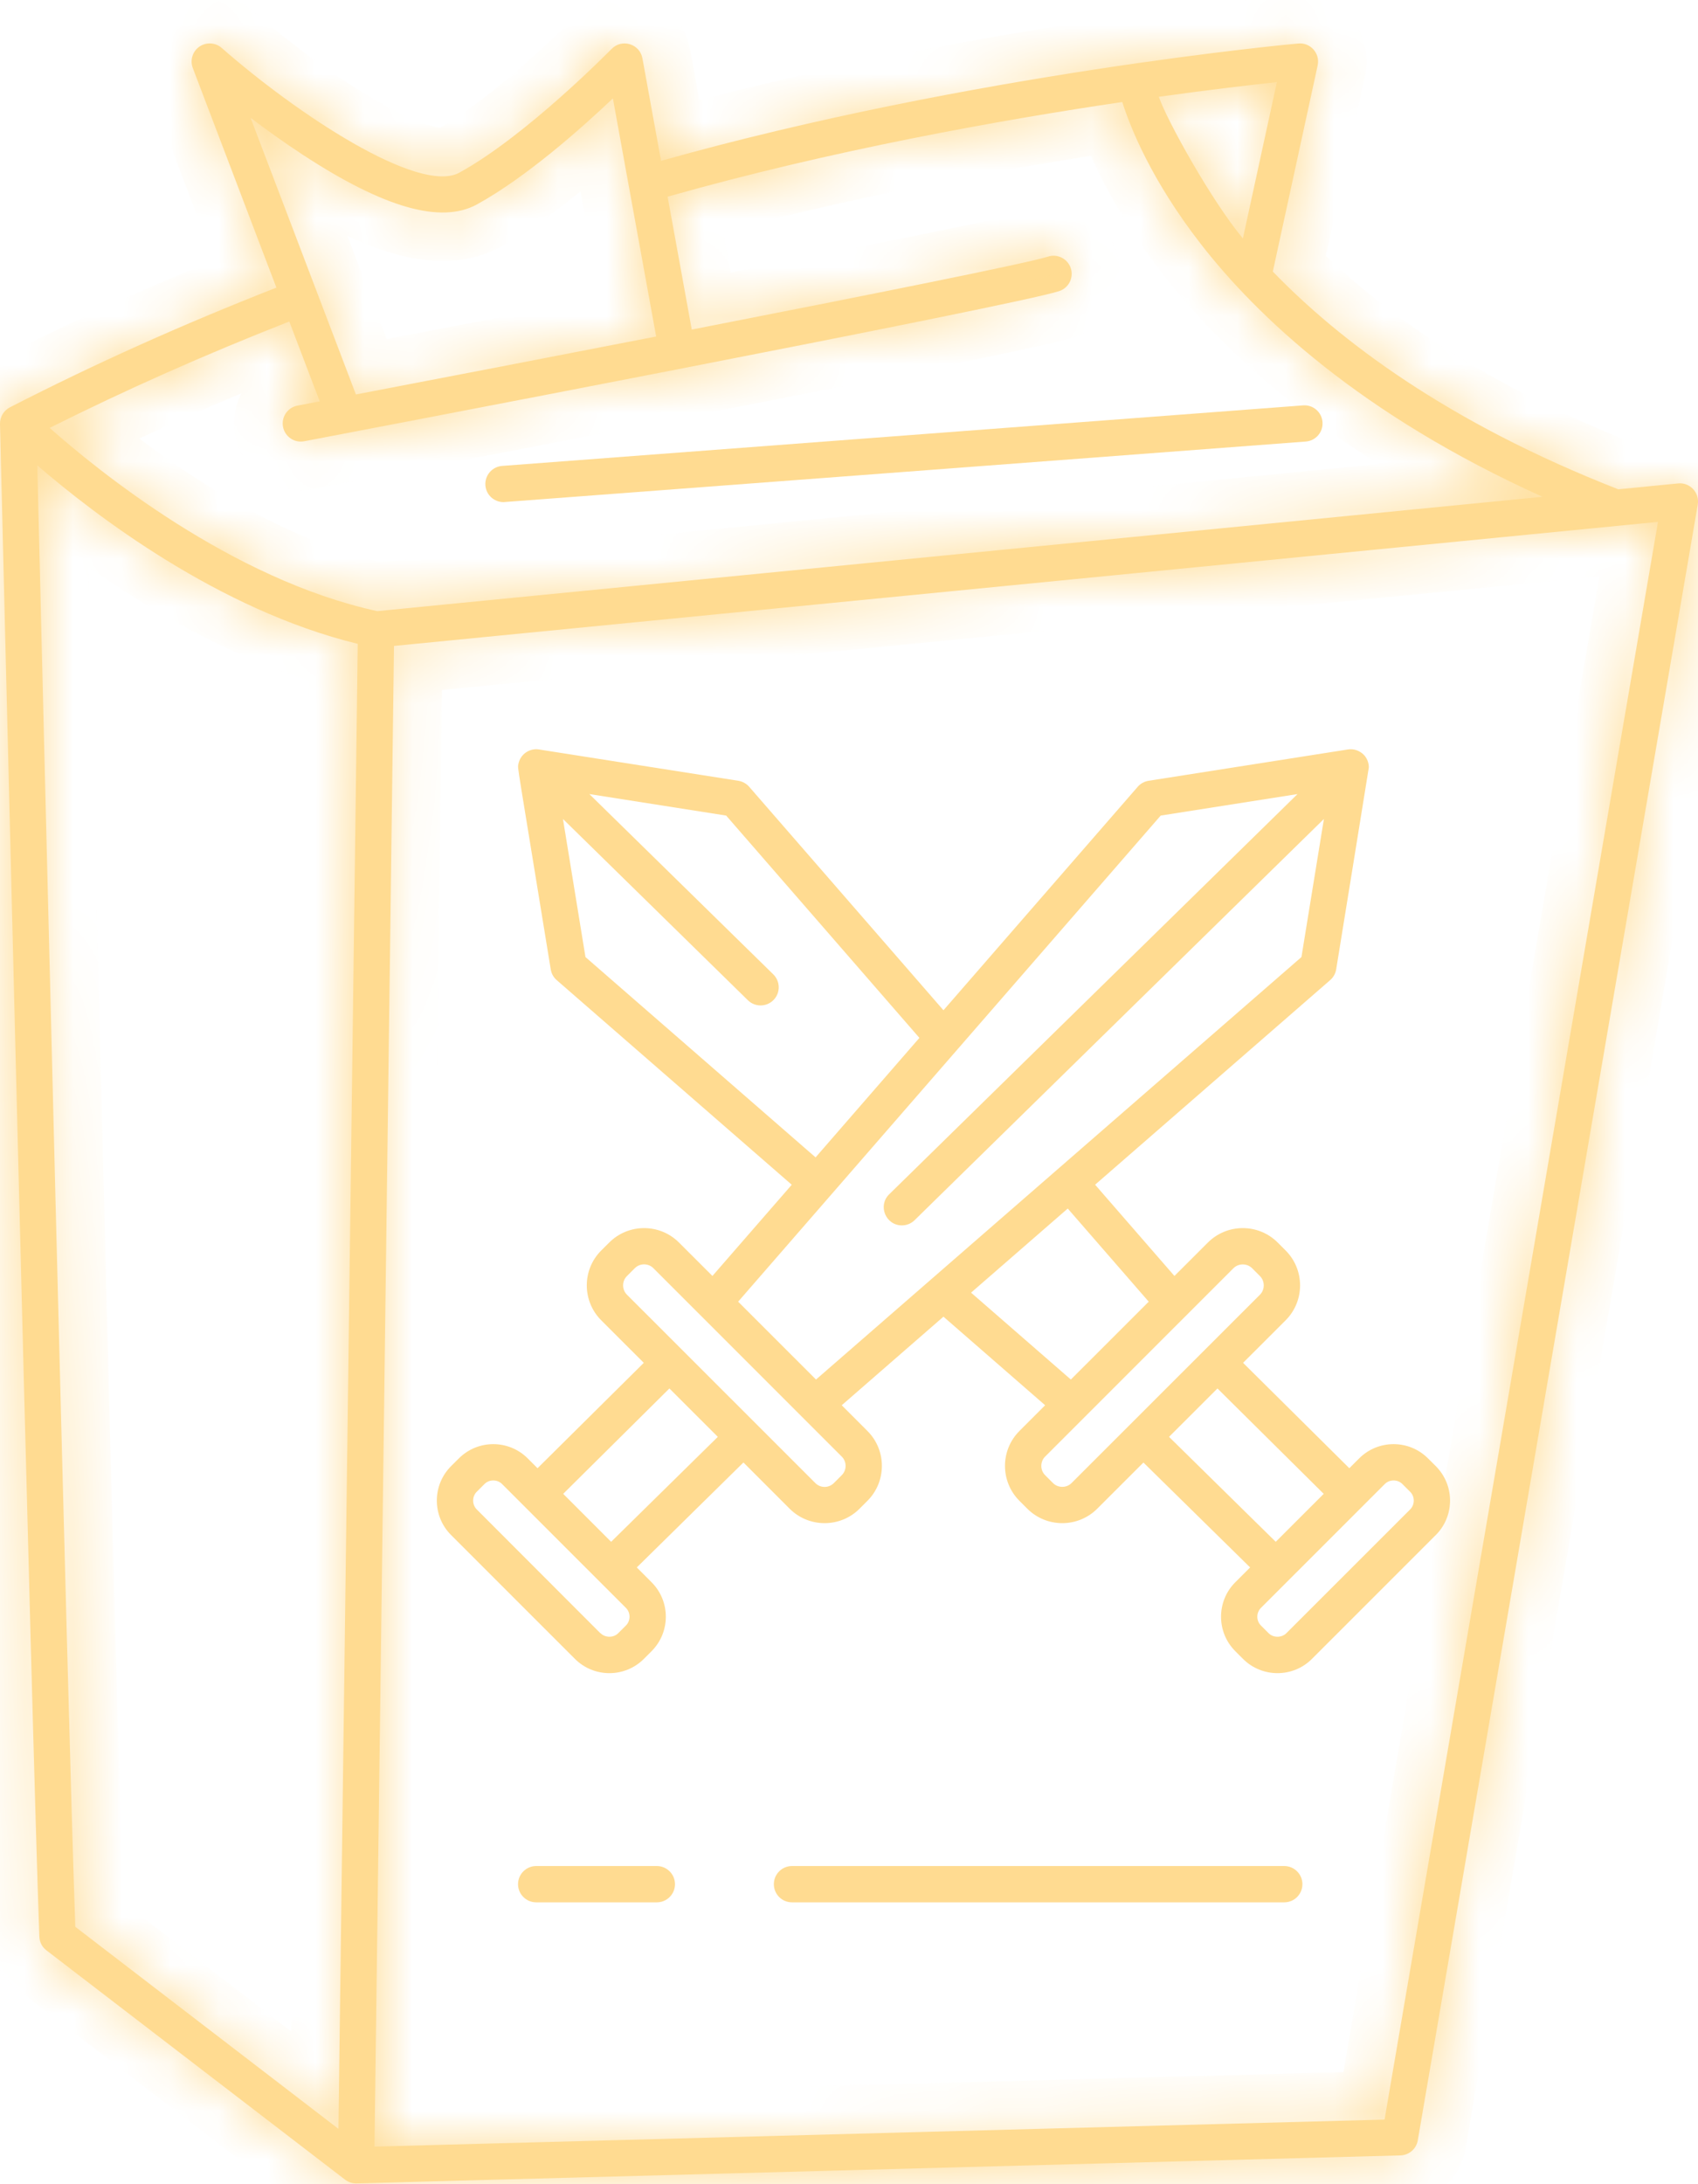 <?xml version="1.0" encoding="UTF-8"?> <svg xmlns="http://www.w3.org/2000/svg" width="35" height="45" viewBox="0 0 35 45" fill="none"><path d="M11.052 38.445C10.846 38.445 10.678 38.613 10.678 38.819C10.678 39.026 10.846 39.193 11.052 39.193H13.539C13.745 39.193 13.913 39.026 13.913 38.819C13.913 38.613 13.745 38.445 13.539 38.445H11.052Z" fill="#FFDB91"></path><path d="M16.325 38.445C16.118 38.445 15.951 38.613 15.951 38.819C15.951 39.026 16.118 39.193 16.325 39.193H26.472C26.678 39.193 26.846 39.026 26.846 38.819C26.846 38.613 26.678 38.445 26.472 38.445H16.325Z" fill="#FFDB91"></path><path d="M10.878 30.047C10.486 29.655 9.849 29.655 9.458 30.047L9.298 30.206C8.906 30.598 8.906 31.235 9.298 31.626L11.851 34.178C12.242 34.569 12.88 34.569 13.271 34.178L13.431 34.018C13.822 33.627 13.822 32.99 13.431 32.599L13.126 32.293L15.324 30.131L16.277 31.084C16.674 31.48 17.32 31.48 17.717 31.084L17.88 30.921C18.277 30.524 18.277 29.878 17.88 29.482L17.35 28.952L19.447 27.127L21.543 28.952L21.013 29.482C20.616 29.878 20.616 30.524 21.013 30.921L21.176 31.084C21.573 31.48 22.219 31.48 22.616 31.084L23.569 30.132L25.768 32.293L25.462 32.599C25.071 32.99 25.071 33.627 25.462 34.018L25.622 34.178C26.013 34.569 26.651 34.569 27.042 34.178L29.595 31.626C29.987 31.235 29.987 30.598 29.595 30.206L29.435 30.047C29.044 29.655 28.407 29.655 28.015 30.047L27.813 30.249L25.623 28.078L26.5 27.202C26.897 26.805 26.897 26.16 26.5 25.763L26.337 25.6C25.94 25.203 25.294 25.203 24.897 25.6L24.208 26.288L22.573 24.408L27.418 20.193C27.484 20.136 27.528 20.058 27.542 19.971C27.542 19.971 28.209 15.862 28.214 15.817C28.218 15.784 28.21 15.646 28.106 15.546C28.106 15.546 28.106 15.546 28.106 15.546C28.025 15.465 27.903 15.421 27.783 15.441C27.653 15.461 23.885 16.053 23.675 16.086C23.588 16.1 23.508 16.144 23.451 16.21L19.447 20.814L15.443 16.21C15.385 16.144 15.306 16.1 15.219 16.086L11.11 15.441C10.919 15.41 10.721 15.536 10.684 15.748C10.668 15.842 10.64 15.601 11.352 19.971C11.366 20.058 11.409 20.136 11.475 20.193L16.32 24.409L14.685 26.288L13.996 25.6C13.6 25.203 12.954 25.203 12.557 25.6L12.393 25.763C11.996 26.159 11.996 26.805 12.393 27.202L13.27 28.078L11.08 30.249L10.878 30.047ZM27.781 15.441C27.781 15.441 27.781 15.441 27.781 15.441C27.781 15.441 27.781 15.441 27.781 15.441ZM12.902 33.49L12.742 33.649C12.647 33.745 12.476 33.745 12.38 33.649C12.37 33.649 12.531 33.801 9.827 31.098C9.728 30.999 9.728 30.833 9.826 30.735L9.986 30.575C10.085 30.476 10.25 30.476 10.349 30.575L12.902 33.127C13.001 33.225 13.001 33.391 12.902 33.49ZM28.544 30.575C28.643 30.476 28.807 30.476 28.907 30.575L29.067 30.735C29.166 30.834 29.166 30.998 29.067 31.098L26.514 33.649C26.418 33.745 26.247 33.745 26.151 33.65L25.991 33.49C25.892 33.391 25.891 33.227 25.991 33.127L28.544 30.575ZM27.285 30.777L26.296 31.765L24.097 29.603L25.095 28.606L27.285 30.777ZM25.425 26.128C25.529 26.025 25.704 26.024 25.808 26.128L25.971 26.291C26.075 26.395 26.075 26.57 25.971 26.674C25.104 27.541 22.967 29.676 22.087 30.555C21.984 30.659 21.809 30.659 21.705 30.555L21.542 30.392C21.438 30.289 21.438 30.114 21.542 30.01L25.425 26.128ZM23.678 26.818L22.073 28.422L20.016 26.632L22.009 24.899L23.678 26.818ZM12.068 19.718L11.604 16.873L15.416 20.608C15.563 20.752 15.8 20.75 15.945 20.602C16.089 20.455 16.087 20.219 15.939 20.074L12.148 16.36L14.968 16.803L18.951 21.383L16.811 23.845L12.068 19.718ZM23.925 16.803L26.745 16.36L18.328 24.606C18.089 24.84 18.257 25.246 18.59 25.246C18.684 25.246 18.779 25.211 18.851 25.14L27.289 16.873L26.826 19.718L16.82 28.422L15.215 26.818L23.925 16.803ZM12.922 26.673C12.818 26.569 12.817 26.396 12.922 26.291L13.085 26.128C13.19 26.023 13.362 26.022 13.468 26.128L17.351 30.01C17.456 30.115 17.456 30.287 17.351 30.392L17.188 30.555C17.082 30.661 16.911 30.661 16.806 30.555C15.949 29.699 13.826 27.577 12.922 26.673ZM13.798 28.606L14.796 29.603L12.597 31.765L11.609 30.777L13.798 28.606Z" fill="#FFDB91"></path><path d="M22.72 29.924L22.726 29.916C22.723 29.92 22.721 29.922 22.72 29.924Z" fill="#FFDB91"></path><path d="M14.824 28.574C14.824 28.575 14.825 28.576 14.826 28.576C14.825 28.576 14.824 28.575 14.824 28.574Z" fill="#FFDB91"></path><path d="M10.378 10.345C10.401 10.345 26.916 9.097 26.916 9.097C27.121 9.081 27.276 8.902 27.26 8.696C27.245 8.49 27.066 8.336 26.859 8.352L10.35 9.599C10.144 9.615 9.99 9.794 10.005 10C10.02 10.196 10.184 10.345 10.378 10.345Z" fill="#FFDB91"></path><mask id="path-7-inside-1_208_4496" fill="white"><path d="M34.59 9.96C34.341 9.984 33.919 10.026 33.357 10.081C29.826 8.701 27.603 7.009 26.236 5.595L27.16 1.348C27.214 1.099 27.01 0.873 26.762 0.896C26.694 0.902 20.029 1.511 13.626 3.314L13.242 1.202C13.188 0.903 12.818 0.791 12.607 1.008C12.589 1.025 10.852 2.799 9.47 3.556C8.631 4.017 6.099 2.331 4.57 0.988C4.441 0.874 4.251 0.864 4.11 0.961C3.969 1.059 3.913 1.241 3.974 1.401L5.697 5.926C3.752 6.688 1.951 7.496 0.203 8.393C0.077 8.458 -0.003 8.59 0 8.735C0.007 9.002 0.648 35.499 0.811 39.9C0.815 40.011 0.868 40.115 0.957 40.182L7.112 44.906C7.177 44.956 7.258 44.984 7.34 44.984C7.343 44.984 28.865 44.407 28.865 44.407C29.044 44.402 29.194 44.273 29.224 44.097L34.995 10.395C35.037 10.15 34.831 9.934 34.59 9.96ZM25.619 4.912C24.977 4.143 24.058 2.491 23.886 1.994C24.971 1.843 25.819 1.746 26.32 1.692L25.619 4.912ZM6.239 3.187C7.914 4.283 9.089 4.618 9.83 4.212C10.844 3.656 11.989 2.638 12.633 2.028L13.525 6.933C11.296 7.367 9.029 7.803 7.336 8.127L5.165 2.427C5.482 2.667 5.849 2.932 6.239 3.187ZM6.59 8.269C6.429 8.3 6.276 8.329 6.131 8.357C5.928 8.396 5.795 8.591 5.834 8.794C5.872 8.996 6.067 9.13 6.271 9.091C6.869 8.977 20.926 6.299 21.834 5.997C22.03 5.932 22.136 5.72 22.071 5.524C22.005 5.328 21.794 5.223 21.598 5.288C21.209 5.417 17.874 6.084 14.259 6.79L13.761 4.052C17.149 3.093 20.621 2.473 23.133 2.102C23.296 2.616 23.727 3.709 24.755 5.031C25.901 6.504 28.028 8.536 31.794 10.235C25.572 10.845 11.682 12.208 7.776 12.591C4.766 11.938 1.992 9.675 1.024 8.816C2.598 8.028 4.222 7.307 5.963 6.624L6.59 8.269ZM0.769 9.588C1.951 10.608 4.504 12.566 7.374 13.265L6.976 43.86L1.552 39.697C1.397 35.328 0.88 14.164 0.769 9.588ZM28.539 43.669L7.719 44.226L8.121 13.308C13.046 12.825 30.364 11.126 34.175 10.752L28.539 43.669Z"></path></mask><path d="M34.59 9.96C34.341 9.984 33.919 10.026 33.357 10.081C29.826 8.701 27.603 7.009 26.236 5.595L27.16 1.348C27.214 1.099 27.01 0.873 26.762 0.896C26.694 0.902 20.029 1.511 13.626 3.314L13.242 1.202C13.188 0.903 12.818 0.791 12.607 1.008C12.589 1.025 10.852 2.799 9.47 3.556C8.631 4.017 6.099 2.331 4.57 0.988C4.441 0.874 4.251 0.864 4.11 0.961C3.969 1.059 3.913 1.241 3.974 1.401L5.697 5.926C3.752 6.688 1.951 7.496 0.203 8.393C0.077 8.458 -0.003 8.59 0 8.735C0.007 9.002 0.648 35.499 0.811 39.9C0.815 40.011 0.868 40.115 0.957 40.182L7.112 44.906C7.177 44.956 7.258 44.984 7.34 44.984C7.343 44.984 28.865 44.407 28.865 44.407C29.044 44.402 29.194 44.273 29.224 44.097L34.995 10.395C35.037 10.15 34.831 9.934 34.59 9.96ZM25.619 4.912C24.977 4.143 24.058 2.491 23.886 1.994C24.971 1.843 25.819 1.746 26.32 1.692L25.619 4.912ZM6.239 3.187C7.914 4.283 9.089 4.618 9.83 4.212C10.844 3.656 11.989 2.638 12.633 2.028L13.525 6.933C11.296 7.367 9.029 7.803 7.336 8.127L5.165 2.427C5.482 2.667 5.849 2.932 6.239 3.187ZM6.59 8.269C6.429 8.3 6.276 8.329 6.131 8.357C5.928 8.396 5.795 8.591 5.834 8.794C5.872 8.996 6.067 9.13 6.271 9.091C6.869 8.977 20.926 6.299 21.834 5.997C22.03 5.932 22.136 5.72 22.071 5.524C22.005 5.328 21.794 5.223 21.598 5.288C21.209 5.417 17.874 6.084 14.259 6.79L13.761 4.052C17.149 3.093 20.621 2.473 23.133 2.102C23.296 2.616 23.727 3.709 24.755 5.031C25.901 6.504 28.028 8.536 31.794 10.235C25.572 10.845 11.682 12.208 7.776 12.591C4.766 11.938 1.992 9.675 1.024 8.816C2.598 8.028 4.222 7.307 5.963 6.624L6.59 8.269ZM0.769 9.588C1.951 10.608 4.504 12.566 7.374 13.265L6.976 43.86L1.552 39.697C1.397 35.328 0.88 14.164 0.769 9.588ZM28.539 43.669L7.719 44.226L8.121 13.308C13.046 12.825 30.364 11.126 34.175 10.752L28.539 43.669Z" fill="#FFDB91"></path><path d="M34.59 9.96L34.687 10.955L34.696 10.954L34.59 9.96ZM33.357 10.081L32.993 11.012L33.216 11.1L33.454 11.076L33.357 10.081ZM26.236 5.595L25.259 5.382L25.145 5.905L25.517 6.29L26.236 5.595ZM27.16 1.348L28.137 1.56L28.137 1.56L27.16 1.348ZM26.762 0.896L26.851 1.892L26.854 1.892L26.762 0.896ZM13.626 3.314L12.642 3.493L12.839 4.574L13.897 4.276L13.626 3.314ZM13.242 1.202L12.258 1.38L12.258 1.38L13.242 1.202ZM12.607 1.008L11.891 0.309L11.89 0.31L12.607 1.008ZM9.47 3.556L8.99 2.679L8.99 2.679L9.47 3.556ZM4.57 0.988L3.91 1.739L3.91 1.739L4.57 0.988ZM4.11 0.961L3.541 0.139L3.54 0.14L4.11 0.961ZM3.974 1.401L3.04 1.757L3.04 1.757L3.974 1.401ZM5.697 5.926L6.062 6.857L6.984 6.496L6.632 5.57L5.697 5.926ZM0.203 8.393L-0.253 7.503L-0.254 7.503L0.203 8.393ZM0 8.735L-1 8.758L-1 8.759L0 8.735ZM0.811 39.9L1.81 39.863L1.81 39.863L0.811 39.9ZM0.957 40.182L1.566 39.389L1.565 39.389L0.957 40.182ZM7.112 44.906L6.503 45.7L6.504 45.7L7.112 44.906ZM28.865 44.407L28.892 45.407L28.893 45.407L28.865 44.407ZM29.224 44.097L30.209 44.266L30.209 44.266L29.224 44.097ZM34.995 10.395L34.009 10.225L34.009 10.226L34.995 10.395ZM25.619 4.912L24.852 5.553L26.162 7.12L26.597 5.124L25.619 4.912ZM23.886 1.994L23.748 1.004L22.544 1.171L22.941 2.32L23.886 1.994ZM26.32 1.692L27.297 1.905L27.592 0.55L26.214 0.698L26.32 1.692ZM6.239 3.187L5.691 4.023L5.691 4.023L6.239 3.187ZM9.83 4.212L9.349 3.335L9.349 3.335L9.83 4.212ZM12.633 2.028L13.616 1.849L13.286 0.031L11.945 1.302L12.633 2.028ZM13.525 6.933L13.716 7.915L14.685 7.726L14.508 6.754L13.525 6.933ZM7.336 8.127L6.401 8.483L6.7 9.267L7.523 9.109L7.336 8.127ZM5.165 2.427L5.768 1.629L2.992 -0.469L4.23 2.783L5.165 2.427ZM6.59 8.269L6.777 9.252L7.949 9.028L7.524 7.913L6.59 8.269ZM6.131 8.357L5.944 7.374L5.944 7.375L6.131 8.357ZM5.834 8.794L4.852 8.981L4.852 8.981L5.834 8.794ZM6.271 9.091L6.457 10.074L6.458 10.073L6.271 9.091ZM21.834 5.997L21.518 5.048L21.518 5.048L21.834 5.997ZM22.071 5.524L21.122 5.84L21.122 5.841L22.071 5.524ZM21.598 5.288L21.282 4.339L21.282 4.339L21.598 5.288ZM14.259 6.79L13.275 6.969L13.456 7.966L14.45 7.772L14.259 6.79ZM13.761 4.052L13.488 3.09L12.614 3.338L12.777 4.231L13.761 4.052ZM23.133 2.102L24.087 1.801L23.831 0.988L22.987 1.113L23.133 2.102ZM24.755 5.031L23.965 5.644L23.965 5.645L24.755 5.031ZM31.794 10.235L31.891 11.23L35.621 10.864L32.205 9.323L31.794 10.235ZM7.776 12.591L7.564 13.569L7.718 13.602L7.874 13.586L7.776 12.591ZM1.024 8.816L0.576 7.922L-0.745 8.584L0.36 9.564L1.024 8.816ZM5.963 6.624L6.898 6.268L6.538 5.325L5.598 5.693L5.963 6.624ZM0.769 9.588L1.422 8.831L-0.286 7.358L-0.231 9.613L0.769 9.588ZM7.374 13.265L8.374 13.278L8.385 12.482L7.611 12.294L7.374 13.265ZM6.976 43.86L6.367 44.653L7.95 45.868L7.976 43.873L6.976 43.86ZM1.552 39.697L0.552 39.732L0.569 40.203L0.943 40.49L1.552 39.697ZM28.539 43.669L28.566 44.668L29.386 44.646L29.525 43.837L28.539 43.669ZM7.719 44.226L6.719 44.213L6.705 45.254L7.745 45.226L7.719 44.226ZM8.121 13.308L8.024 12.313L7.133 12.4L7.121 13.295L8.121 13.308ZM34.175 10.752L35.161 10.921L35.382 9.628L34.077 9.756L34.175 10.752ZM34.492 8.965C34.247 8.989 33.817 9.031 33.259 9.086L33.454 11.076C34.021 11.021 34.435 10.98 34.687 10.955L34.492 8.965ZM33.721 9.15C30.32 7.82 28.219 6.207 26.955 4.899L25.517 6.29C26.987 7.81 29.332 9.582 32.993 11.012L33.721 9.15ZM27.213 5.807L28.137 1.56L26.183 1.135L25.259 5.382L27.213 5.807ZM28.137 1.56C28.336 0.646 27.585 -0.184 26.669 -0.1L26.854 1.892C26.434 1.931 26.092 1.553 26.183 1.135L28.137 1.56ZM26.673 -0.1C26.59 -0.092 19.85 0.522 13.355 2.351L13.897 4.276C17.045 3.39 20.268 2.794 22.721 2.42C23.945 2.233 24.973 2.101 25.698 2.016C26.06 1.974 26.346 1.943 26.543 1.923C26.641 1.912 26.718 1.905 26.77 1.9C26.796 1.897 26.816 1.895 26.829 1.894C26.836 1.893 26.842 1.893 26.845 1.893C26.849 1.892 26.851 1.892 26.851 1.892L26.673 -0.1ZM14.61 3.135L14.226 1.023L12.258 1.38L12.642 3.493L14.61 3.135ZM14.226 1.023C14.026 -0.077 12.668 -0.487 11.891 0.309L13.323 1.706C12.968 2.069 12.35 1.884 12.258 1.38L14.226 1.023ZM11.89 0.31C11.892 0.308 11.472 0.737 10.887 1.256C10.288 1.788 9.577 2.357 8.99 2.679L9.951 4.433C10.745 3.998 11.595 3.302 12.214 2.753C12.847 2.191 13.304 1.725 13.323 1.705L11.89 0.31ZM8.99 2.679C9.158 2.587 9.193 2.683 8.854 2.581C8.578 2.497 8.209 2.329 7.776 2.081C6.916 1.589 5.955 0.874 5.23 0.237L3.91 1.739C4.714 2.446 5.784 3.245 6.782 3.816C7.278 4.1 7.795 4.35 8.277 4.496C8.697 4.622 9.363 4.756 9.951 4.433L8.99 2.679ZM5.231 0.237C4.756 -0.181 4.058 -0.219 3.541 0.139L4.68 1.783C4.444 1.947 4.127 1.93 3.91 1.739L5.231 0.237ZM3.54 0.14C3.022 0.5 2.815 1.167 3.04 1.757L4.909 1.045C5.011 1.315 4.917 1.619 4.68 1.783L3.54 0.14ZM3.04 1.757L4.763 6.282L6.632 5.57L4.909 1.045L3.04 1.757ZM5.333 4.995C3.359 5.768 1.527 6.59 -0.253 7.503L0.66 9.283C2.376 8.402 4.146 7.608 6.062 6.857L5.333 4.995ZM-0.254 7.503C-0.716 7.741 -1.012 8.224 -1 8.758L1 8.711C1.006 8.955 0.87 9.175 0.66 9.282L-0.254 7.503ZM-1 8.759C-0.993 9.02 -0.352 35.527 -0.188 39.937L1.81 39.863C1.647 35.47 1.006 8.983 1 8.71L-1 8.759ZM-0.188 39.937C-0.173 40.346 0.023 40.727 0.348 40.976L1.565 39.389C1.714 39.502 1.803 39.676 1.81 39.863L-0.188 39.937ZM0.348 40.976L6.503 45.7L7.721 44.113L1.566 39.389L0.348 40.976ZM6.504 45.7C6.744 45.884 7.038 45.984 7.34 45.984V43.984C7.477 43.984 7.611 44.029 7.72 44.113L6.504 45.7ZM7.34 45.984C7.359 45.984 12.768 45.839 18.131 45.695C20.821 45.623 23.512 45.551 25.529 45.497C26.538 45.47 27.379 45.447 27.967 45.432C28.262 45.424 28.493 45.418 28.65 45.413C28.729 45.411 28.79 45.41 28.83 45.409C28.851 45.408 28.866 45.408 28.877 45.407C28.882 45.407 28.886 45.407 28.888 45.407C28.89 45.407 28.89 45.407 28.891 45.407C28.891 45.407 28.892 45.407 28.892 45.407C28.892 45.407 28.892 45.407 28.865 44.407C28.839 43.408 28.838 43.408 28.838 43.408C28.838 43.408 28.838 43.408 28.838 43.408C28.837 43.408 28.836 43.408 28.835 43.408C28.832 43.408 28.828 43.408 28.823 43.408C28.813 43.408 28.797 43.409 28.777 43.409C28.736 43.41 28.676 43.412 28.597 43.414C28.439 43.418 28.208 43.425 27.914 43.432C27.325 43.448 26.485 43.471 25.476 43.498C23.458 43.552 20.767 43.624 18.077 43.696C12.678 43.84 7.324 43.984 7.34 43.984V45.984ZM28.893 45.407C29.547 45.389 30.099 44.912 30.209 44.266L28.238 43.928C28.289 43.633 28.541 43.416 28.838 43.408L28.893 45.407ZM30.209 44.266L35.98 10.564L34.009 10.226L28.238 43.928L30.209 44.266ZM35.98 10.565C36.135 9.665 35.385 8.87 34.483 8.966L34.696 10.954C34.278 10.999 33.938 10.635 34.009 10.225L35.98 10.565ZM26.387 4.27C26.121 3.953 25.765 3.406 25.441 2.849C25.108 2.276 24.882 1.814 24.831 1.668L22.941 2.32C23.062 2.671 23.381 3.283 23.711 3.853C24.051 4.438 24.475 5.102 24.852 5.553L26.387 4.27ZM24.024 2.984C25.097 2.835 25.934 2.739 26.427 2.686L26.214 0.698C25.704 0.752 24.845 0.851 23.748 1.004L24.024 2.984ZM25.343 1.479L24.642 4.699L26.597 5.124L27.297 1.905L25.343 1.479ZM5.691 4.023C6.567 4.597 7.376 5.015 8.11 5.224C8.844 5.434 9.622 5.466 10.311 5.088L9.349 3.335C9.296 3.364 9.117 3.432 8.659 3.301C8.201 3.17 7.585 2.873 6.787 2.35L5.691 4.023ZM10.311 5.088C11.449 4.465 12.674 3.366 13.32 2.754L11.945 1.302C11.303 1.91 10.24 2.847 9.349 3.335L10.311 5.088ZM11.649 2.207L12.541 7.112L14.508 6.754L13.616 1.849L11.649 2.207ZM13.334 5.952C11.106 6.385 8.841 6.821 7.148 7.145L7.523 9.109C9.218 8.785 11.485 8.349 13.716 7.915L13.334 5.952ZM8.27 7.771L6.099 2.071L4.23 2.783L6.401 8.483L8.27 7.771ZM4.562 3.225C4.893 3.475 5.279 3.753 5.691 4.023L6.787 2.35C6.42 2.11 6.072 1.859 5.768 1.629L4.562 3.225ZM6.403 7.287C6.242 7.318 6.089 7.347 5.944 7.374L6.318 9.339C6.463 9.312 6.617 9.282 6.777 9.252L6.403 7.287ZM5.944 7.375C5.199 7.517 4.71 8.235 4.852 8.981L6.816 8.607C6.881 8.947 6.658 9.275 6.319 9.339L5.944 7.375ZM4.852 8.981C4.993 9.724 5.71 10.215 6.457 10.074L6.086 8.108C6.425 8.044 6.752 8.268 6.816 8.607L4.852 8.981ZM6.458 10.073C6.757 10.016 10.423 9.318 14.127 8.596C15.979 8.235 17.843 7.868 19.302 7.572C20.031 7.424 20.662 7.293 21.141 7.189C21.589 7.092 21.973 7.005 22.15 6.946L21.518 5.048C21.521 5.047 21.505 5.052 21.458 5.065C21.415 5.076 21.358 5.09 21.286 5.107C21.142 5.141 20.951 5.184 20.717 5.235C20.251 5.336 19.63 5.465 18.904 5.612C17.453 5.907 15.595 6.273 13.745 6.633C10.045 7.354 6.383 8.052 6.084 8.109L6.458 10.073ZM22.15 6.946C22.87 6.706 23.259 5.928 23.019 5.208L21.122 5.841C21.012 5.512 21.19 5.157 21.518 5.048L22.15 6.946ZM23.019 5.208C22.779 4.487 22 4.1 21.282 4.339L21.914 6.237C21.587 6.346 21.232 6.17 21.122 5.84L23.019 5.208ZM21.282 4.339C21.282 4.339 21.23 4.354 21.089 4.388C20.962 4.417 20.793 4.455 20.584 4.501C20.166 4.591 19.605 4.708 18.939 4.843C17.609 5.113 15.874 5.456 14.067 5.809L14.45 7.772C16.259 7.419 17.999 7.075 19.337 6.803C20.006 6.667 20.577 6.548 21.007 6.455C21.405 6.369 21.752 6.291 21.914 6.237L21.282 4.339ZM15.242 6.611L14.745 3.873L12.777 4.231L13.275 6.969L15.242 6.611ZM14.033 5.015C17.364 4.072 20.79 3.459 23.279 3.091L22.987 1.113C20.452 1.487 16.934 2.115 13.488 3.09L14.033 5.015ZM22.18 2.403C22.373 3.015 22.855 4.217 23.965 5.644L25.544 4.417C24.598 3.2 24.218 2.217 24.087 1.801L22.18 2.403ZM23.965 5.645C25.21 7.245 27.466 9.38 31.383 11.146L32.205 9.323C28.589 7.692 26.591 5.764 25.544 4.417L23.965 5.645ZM31.696 9.239C25.474 9.85 11.585 11.213 7.679 11.596L7.874 13.586C11.78 13.203 25.669 11.84 31.891 11.23L31.696 9.239ZM7.988 11.614C5.25 11.02 2.644 8.916 1.688 8.068L0.36 9.564C1.341 10.435 4.281 12.856 7.564 13.569L7.988 11.614ZM1.472 9.71C3.017 8.936 4.613 8.228 6.328 7.555L5.598 5.693C3.83 6.386 2.178 7.119 0.576 7.922L1.472 9.71ZM5.029 6.98L5.655 8.625L7.524 7.913L6.898 6.268L5.029 6.98ZM0.116 10.345C1.326 11.39 4.028 13.48 7.138 14.237L7.611 12.294C4.98 11.653 2.576 9.827 1.422 8.831L0.116 10.345ZM6.374 13.252L5.976 43.847L7.976 43.873L8.374 13.278L6.374 13.252ZM7.585 43.066L2.161 38.903L0.943 40.49L6.367 44.653L7.585 43.066ZM2.551 39.661C2.397 35.3 1.88 14.144 1.768 9.564L-0.231 9.613C-0.12 14.183 0.398 35.356 0.552 39.732L2.551 39.661ZM28.512 42.669L7.692 43.227L7.745 45.226L28.566 44.668L28.512 42.669ZM8.719 44.239L9.121 13.321L7.121 13.295L6.719 44.213L8.719 44.239ZM8.219 14.303C13.144 13.82 30.462 12.121 34.273 11.747L34.077 9.756C30.267 10.13 12.949 11.83 8.024 12.313L8.219 14.303ZM33.189 10.583L27.553 43.5L29.525 43.837L35.161 10.921L33.189 10.583Z" fill="#FFDB91" mask="url(#path-7-inside-1_208_4496)"></path></svg> 